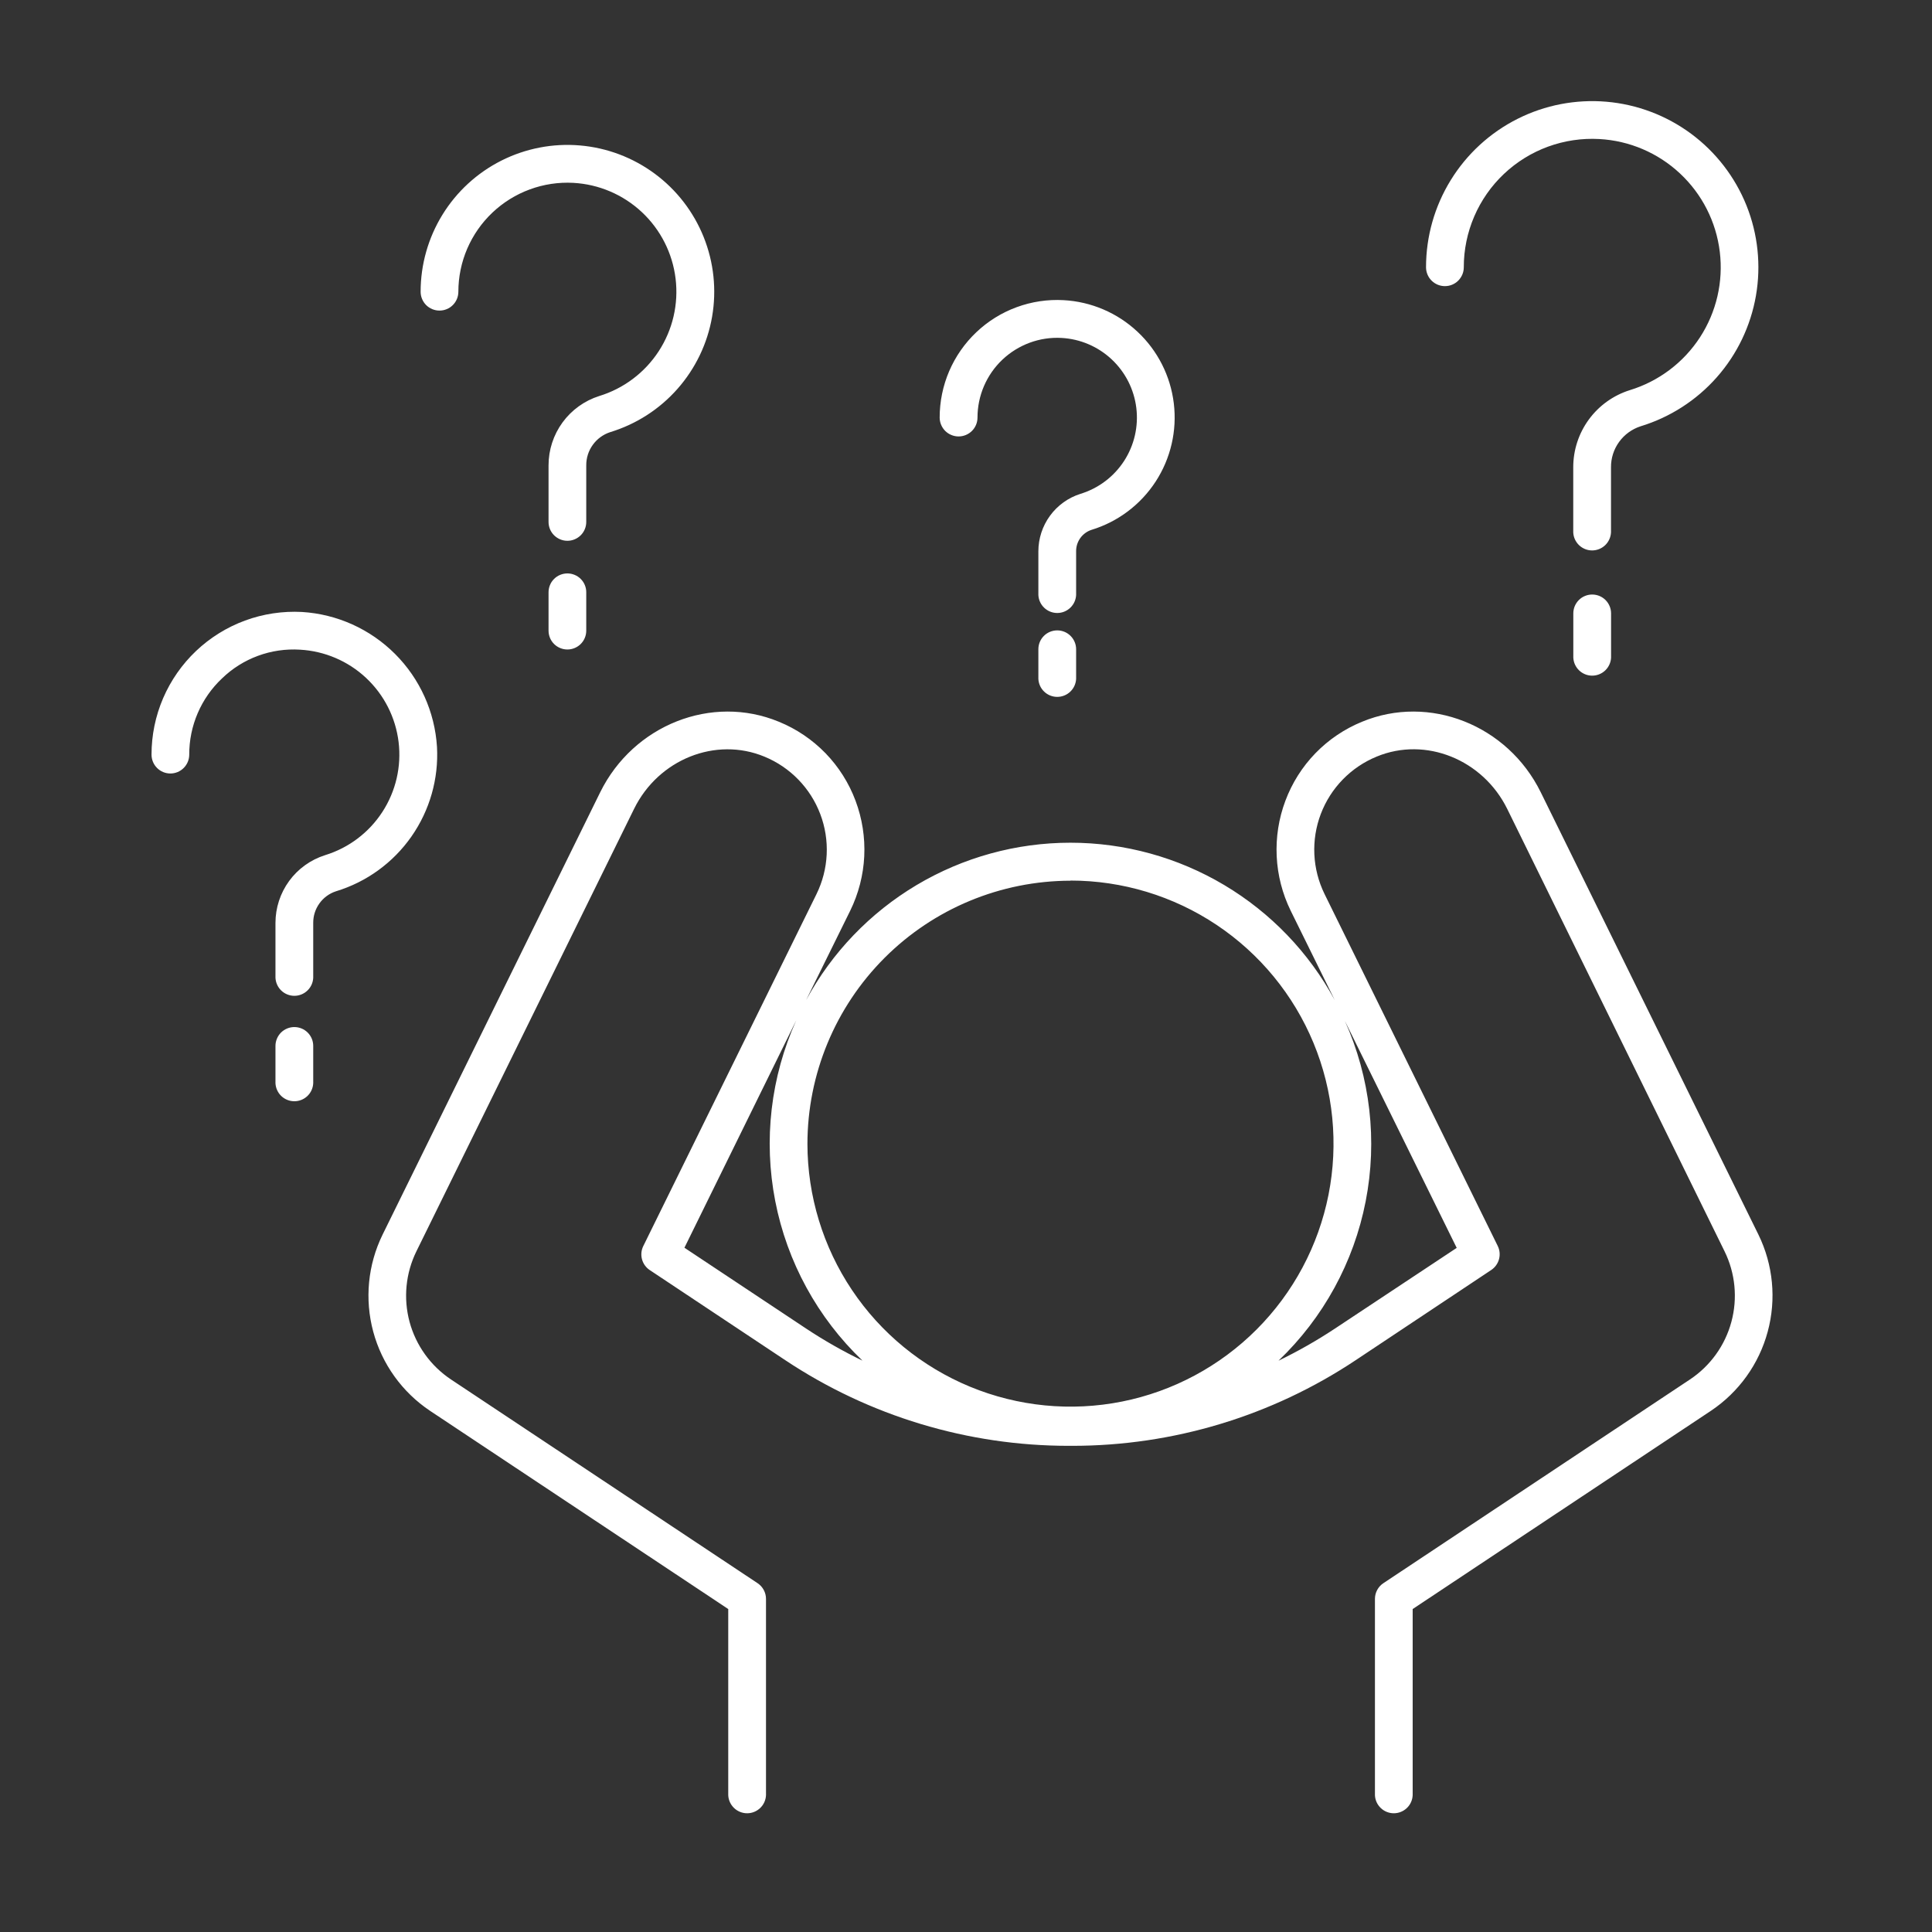 <svg xmlns="http://www.w3.org/2000/svg" width="81" height="81" viewBox="0 0 81 81" fill="none"><rect x="0" y="0" width="81" height="81" fill="#333333" stroke="none"/><path d="M73.723 51.762L64.595 33.213C63.206 30.392 59.918 29.095 57.106 30.259C56.37 30.559 55.704 31.009 55.15 31.579C54.597 32.15 54.168 32.829 53.89 33.574C53.611 34.317 53.488 35.108 53.526 35.9C53.564 36.692 53.763 37.468 54.112 38.181L55.96 41.931C54.879 39.934 53.278 38.268 51.327 37.106C49.377 35.945 47.149 35.331 44.878 35.331C42.608 35.331 40.38 35.945 38.429 37.106C36.479 38.268 34.878 39.934 33.796 41.931L35.646 38.181C35.995 37.468 36.195 36.693 36.234 35.901C36.272 35.108 36.148 34.317 35.87 33.574C35.592 32.829 35.163 32.15 34.61 31.579C34.056 31.009 33.39 30.559 32.654 30.259C29.842 29.095 26.56 30.392 25.165 33.213L16.04 51.762C15.421 53.026 15.282 54.472 15.648 55.831C16.014 57.19 16.862 58.369 18.032 59.151L30.532 67.46V75.265C30.541 75.469 30.629 75.661 30.776 75.802C30.924 75.943 31.12 76.022 31.324 76.022C31.528 76.022 31.724 75.943 31.871 75.802C32.019 75.661 32.106 75.469 32.115 75.265V67.035C32.115 66.905 32.083 66.776 32.021 66.661C31.959 66.546 31.87 66.448 31.762 66.376L18.907 57.834C18.055 57.266 17.438 56.408 17.171 55.42C16.905 54.431 17.007 53.379 17.459 52.46L26.584 33.912C27.606 31.835 30.007 30.874 32.053 31.724C32.587 31.944 33.07 32.272 33.472 32.686C33.874 33.1 34.187 33.593 34.391 34.133C34.596 34.673 34.687 35.25 34.659 35.827C34.631 36.404 34.486 36.968 34.231 37.487L26.97 52.242C26.885 52.414 26.866 52.611 26.916 52.797C26.966 52.982 27.082 53.143 27.242 53.249L32.918 57.023C36.443 59.37 40.584 60.62 44.818 60.617H44.943C49.178 60.62 53.319 59.37 56.843 57.023L62.521 53.245C62.681 53.138 62.797 52.977 62.847 52.792C62.897 52.606 62.878 52.409 62.793 52.237L55.532 37.482C55.278 36.963 55.132 36.398 55.105 35.82C55.078 35.243 55.17 34.666 55.375 34.126C55.58 33.586 55.894 33.093 56.298 32.679C56.701 32.265 57.185 31.939 57.72 31.72C59.764 30.873 62.162 31.837 63.188 33.907L72.302 52.46C72.754 53.379 72.856 54.431 72.589 55.42C72.323 56.409 71.705 57.267 70.853 57.834L57.998 66.376C57.889 66.448 57.8 66.546 57.739 66.661C57.677 66.776 57.645 66.905 57.645 67.035V75.265C57.654 75.469 57.741 75.661 57.889 75.802C58.036 75.943 58.232 76.022 58.436 76.022C58.64 76.022 58.836 75.943 58.984 75.802C59.131 75.661 59.218 75.469 59.227 75.265V67.46L71.728 59.151C72.898 58.369 73.746 57.19 74.112 55.831C74.48 54.472 74.341 53.026 73.723 51.762ZM44.881 36.918C47.061 36.918 49.193 37.565 51.006 38.776C52.819 39.987 54.233 41.708 55.068 43.723C55.903 45.737 56.122 47.954 55.698 50.093C55.273 52.231 54.225 54.196 52.684 55.739C51.143 57.282 49.179 58.334 47.041 58.761C44.902 59.188 42.685 58.971 40.67 58.139C38.655 57.306 36.931 55.895 35.718 54.083C34.505 52.272 33.855 50.141 33.852 47.96C33.854 45.035 35.016 42.23 37.084 40.161C39.151 38.092 41.956 36.928 44.881 36.924V36.918ZM28.695 52.312L33.382 42.781C32.312 45.153 32.004 47.799 32.502 50.354C32.999 52.909 34.277 55.247 36.159 57.045C35.341 56.65 34.55 56.2 33.793 55.698L28.695 52.312ZM55.968 55.701C55.211 56.202 54.42 56.652 53.602 57.048C55.481 55.252 56.758 52.919 57.256 50.368C57.755 47.817 57.45 45.175 56.385 42.804L61.073 52.318L55.968 55.701ZM40.192 18.298C40.401 18.297 40.602 18.214 40.751 18.065C40.899 17.917 40.982 17.715 40.982 17.506C40.982 17.051 41.075 16.602 41.254 16.185C41.434 15.768 41.696 15.391 42.026 15.079C42.356 14.767 42.746 14.525 43.172 14.368C43.598 14.211 44.052 14.143 44.506 14.168C45.29 14.211 46.034 14.529 46.607 15.066C47.18 15.602 47.546 16.323 47.641 17.103C47.736 17.882 47.554 18.67 47.126 19.329C46.698 19.987 46.052 20.474 45.301 20.704C44.788 20.866 44.34 21.187 44.023 21.621C43.705 22.055 43.534 22.579 43.534 23.116V24.943C43.543 25.147 43.63 25.339 43.778 25.48C43.925 25.621 44.121 25.7 44.325 25.7C44.529 25.7 44.725 25.621 44.873 25.48C45.02 25.339 45.108 25.147 45.117 24.943V23.116C45.114 22.917 45.175 22.723 45.291 22.56C45.407 22.398 45.571 22.277 45.76 22.215C46.868 21.877 47.82 21.16 48.452 20.189C49.083 19.219 49.352 18.057 49.212 16.908C49.073 15.759 48.533 14.695 47.687 13.905C46.842 13.114 45.745 12.646 44.589 12.584C43.92 12.547 43.251 12.648 42.623 12.879C41.994 13.11 41.419 13.467 40.934 13.928C40.448 14.388 40.061 14.943 39.796 15.558C39.532 16.173 39.396 16.836 39.396 17.506C39.396 17.61 39.417 17.713 39.457 17.809C39.497 17.906 39.556 17.993 39.629 18.067C39.703 18.14 39.791 18.199 39.888 18.238C39.984 18.278 40.087 18.298 40.192 18.298ZM44.324 26.429C44.221 26.429 44.117 26.45 44.022 26.489C43.925 26.529 43.838 26.587 43.765 26.661C43.691 26.735 43.633 26.822 43.593 26.918C43.554 27.014 43.534 27.117 43.534 27.221V28.46C43.543 28.664 43.63 28.857 43.778 28.997C43.925 29.139 44.121 29.217 44.325 29.217C44.529 29.217 44.725 29.139 44.873 28.997C45.02 28.857 45.108 28.664 45.117 28.46V27.221C45.117 27.011 45.033 26.809 44.885 26.661C44.736 26.512 44.535 26.429 44.324 26.429ZM60.579 11.996C60.683 11.996 60.786 11.976 60.882 11.936C60.978 11.896 61.065 11.838 61.139 11.764C61.212 11.69 61.27 11.603 61.31 11.507C61.35 11.411 61.37 11.308 61.37 11.204C61.369 10.472 61.519 9.747 61.808 9.074C62.097 8.402 62.521 7.795 63.053 7.292C63.585 6.789 64.214 6.4 64.902 6.148C65.59 5.897 66.321 5.788 67.052 5.829C68.316 5.898 69.514 6.41 70.437 7.275C71.361 8.139 71.951 9.301 72.103 10.557C72.256 11.813 71.962 13.082 71.272 14.143C70.583 15.203 69.542 15.987 68.332 16.357C67.644 16.573 67.042 17.003 66.615 17.585C66.188 18.167 65.958 18.87 65.959 19.591V22.32C65.968 22.523 66.055 22.716 66.203 22.857C66.35 22.998 66.546 23.077 66.75 23.077C66.954 23.077 67.15 22.998 67.298 22.857C67.445 22.716 67.532 22.523 67.542 22.32V19.591C67.539 19.21 67.657 18.839 67.88 18.53C68.103 18.221 68.418 17.991 68.781 17.873C70.015 17.497 71.121 16.787 71.976 15.819C72.83 14.852 73.399 13.667 73.619 12.395C73.839 11.124 73.702 9.816 73.223 8.618C72.743 7.42 71.94 6.379 70.904 5.61C69.867 4.842 68.638 4.376 67.352 4.265C66.066 4.155 64.775 4.403 63.623 4.983C62.47 5.563 61.501 6.452 60.824 7.55C60.146 8.649 59.787 9.914 59.787 11.204C59.787 11.414 59.87 11.616 60.019 11.764C60.167 11.913 60.369 11.996 60.579 11.996ZM66.754 24.926C66.65 24.926 66.547 24.946 66.451 24.986C66.355 25.025 66.268 25.083 66.194 25.157C66.121 25.23 66.062 25.317 66.022 25.413C65.982 25.51 65.962 25.613 65.962 25.716V27.57C65.971 27.773 66.058 27.966 66.206 28.107C66.353 28.248 66.549 28.327 66.753 28.327C66.957 28.327 67.153 28.248 67.301 28.107C67.448 27.966 67.536 27.773 67.545 27.57V25.716C67.545 25.507 67.461 25.306 67.313 25.157C67.165 25.009 66.964 24.926 66.754 24.926ZM18.426 13.021C18.53 13.021 18.633 13.001 18.729 12.961C18.825 12.922 18.912 12.864 18.985 12.79C19.059 12.717 19.117 12.629 19.157 12.533C19.197 12.437 19.217 12.334 19.217 12.23C19.217 11.61 19.344 10.995 19.589 10.425C19.835 9.854 20.194 9.34 20.645 8.913C21.096 8.486 21.629 8.155 22.212 7.941C22.795 7.726 23.415 7.633 24.035 7.666C25.108 7.725 26.125 8.159 26.91 8.893C27.694 9.627 28.195 10.614 28.324 11.68C28.454 12.746 28.204 13.824 27.618 14.724C27.032 15.625 26.148 16.29 25.121 16.604C24.505 16.8 23.966 17.188 23.584 17.711C23.203 18.234 22.997 18.864 22.998 19.512V21.882C22.998 22.092 23.081 22.293 23.229 22.441C23.378 22.589 23.579 22.673 23.788 22.673C23.998 22.673 24.199 22.589 24.348 22.441C24.496 22.293 24.579 22.092 24.579 21.882V19.512C24.576 19.203 24.672 18.901 24.853 18.651C25.033 18.4 25.289 18.214 25.582 18.118C26.673 17.786 27.65 17.158 28.404 16.303C29.159 15.448 29.661 14.401 29.855 13.278C30.049 12.155 29.927 10.999 29.503 9.941C29.079 8.883 28.37 7.963 27.454 7.285C26.538 6.606 25.451 6.195 24.316 6.098C23.18 6 22.039 6.221 21.021 6.733C20.003 7.246 19.147 8.032 18.55 9.002C17.952 9.973 17.635 11.091 17.635 12.23C17.635 12.334 17.655 12.437 17.695 12.533C17.735 12.629 17.793 12.717 17.866 12.79C17.94 12.864 18.027 12.922 18.123 12.961C18.219 13.001 18.322 13.021 18.426 13.021ZM23.788 24.041C23.685 24.041 23.582 24.062 23.486 24.101C23.39 24.141 23.302 24.199 23.229 24.273C23.155 24.346 23.097 24.433 23.058 24.529C23.018 24.625 22.998 24.728 22.998 24.832V26.44C22.998 26.65 23.081 26.851 23.229 26.999C23.378 27.147 23.579 27.23 23.788 27.23C23.998 27.23 24.199 27.147 24.348 26.999C24.496 26.851 24.579 26.65 24.579 26.44V24.835C24.58 24.731 24.56 24.628 24.52 24.531C24.481 24.435 24.423 24.348 24.349 24.274C24.276 24.2 24.188 24.141 24.092 24.102C23.996 24.062 23.893 24.041 23.788 24.041ZM18.321 31.317C18.23 29.845 17.605 28.458 16.562 27.416C15.52 26.374 14.133 25.748 12.662 25.657C11.85 25.614 11.037 25.736 10.273 26.017C9.51 26.298 8.812 26.732 8.221 27.291C7.631 27.851 7.161 28.525 6.839 29.272C6.518 30.02 6.352 30.825 6.353 31.638C6.353 31.848 6.436 32.049 6.584 32.197C6.732 32.346 6.933 32.429 7.143 32.429C7.353 32.429 7.554 32.346 7.702 32.197C7.85 32.049 7.934 31.848 7.934 31.638C7.932 31.04 8.053 30.447 8.29 29.897C8.526 29.347 8.873 28.852 9.309 28.442C9.74 28.024 10.254 27.702 10.817 27.495C11.38 27.288 11.98 27.2 12.579 27.238C13.613 27.296 14.593 27.715 15.348 28.422C16.104 29.13 16.586 30.08 16.711 31.108C16.836 32.135 16.595 33.174 16.031 34.041C15.467 34.909 14.616 35.551 13.626 35.854C13.023 36.046 12.496 36.424 12.123 36.935C11.749 37.447 11.549 38.063 11.549 38.696V40.993C11.559 41.197 11.646 41.389 11.793 41.53C11.941 41.671 12.137 41.75 12.341 41.75C12.545 41.75 12.741 41.671 12.888 41.53C13.036 41.389 13.123 41.197 13.132 40.993V38.696C13.129 38.402 13.22 38.115 13.392 37.876C13.563 37.637 13.806 37.459 14.085 37.368C15.367 36.979 16.48 36.171 17.248 35.074C18.016 33.977 18.394 32.654 18.321 31.317ZM12.342 43.06C12.238 43.06 12.135 43.08 12.039 43.12C11.943 43.16 11.855 43.218 11.781 43.291C11.708 43.365 11.65 43.452 11.61 43.548C11.57 43.644 11.549 43.747 11.549 43.851V45.413C11.559 45.617 11.646 45.81 11.793 45.951C11.941 46.092 12.137 46.17 12.341 46.17C12.545 46.17 12.741 46.092 12.888 45.951C13.036 45.81 13.123 45.617 13.132 45.413V43.851C13.132 43.747 13.112 43.644 13.072 43.548C13.032 43.452 12.974 43.365 12.901 43.292C12.827 43.218 12.74 43.16 12.644 43.12C12.548 43.081 12.445 43.06 12.342 43.06Z" fill="white"></path></svg>